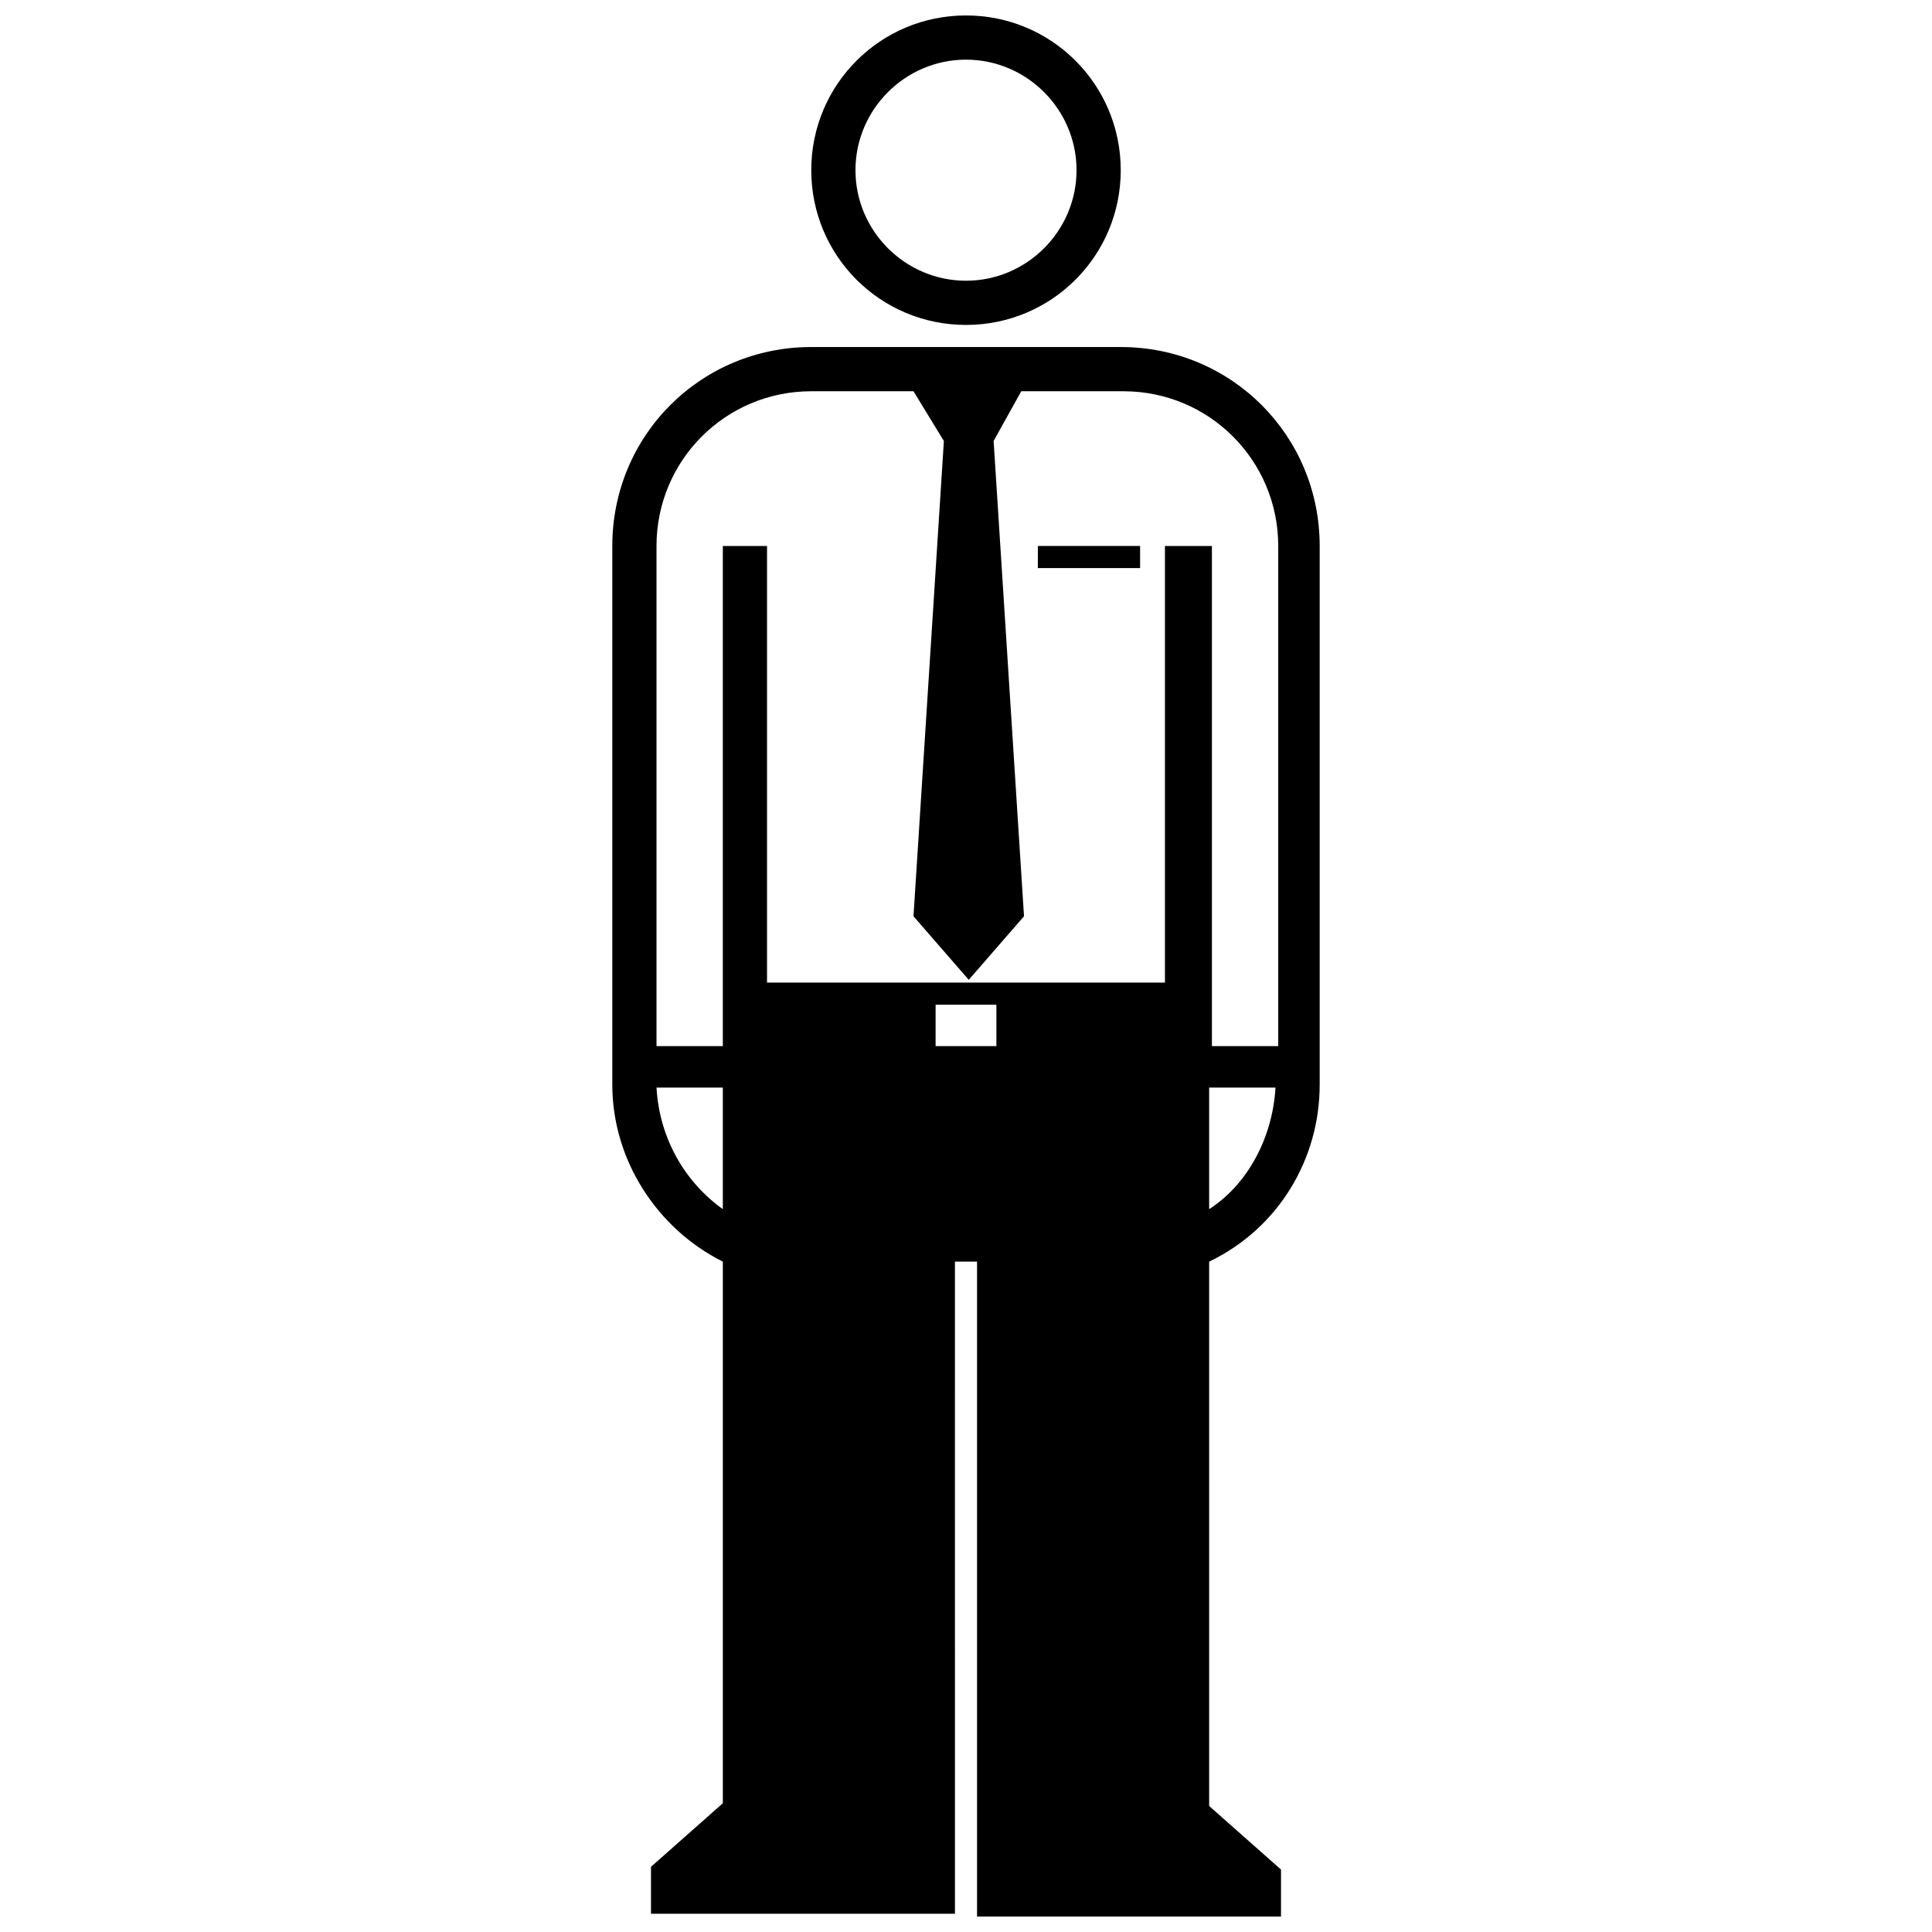 <?xml version="1.0" encoding="UTF-8"?>
<!-- Uploaded to: SVG Repo, www.svgrepo.com, Generator: SVG Repo Mixer Tools -->
<svg width="800px" height="800px" version="1.1" viewBox="144 144 512 512" xmlns="http://www.w3.org/2000/svg">
 <defs>
  <clipPath id="b">
   <path d="m358 148.09h84v82.906h-84z"/>
  </clipPath>
  <clipPath id="a">
   <path d="m306 235h188v416.9h-188z"/>
  </clipPath>
 </defs>
 <g clip-path="url(#b)">
  <path d="m400 230.11c22.699 0 41.008-18.309 41.008-41.008 0-22.699-18.309-41.008-41.008-41.008-22.703 0-41.008 18.309-41.008 41.008 0 22.699 18.305 41.008 41.008 41.008zm0-70.301c16.109 0 29.293 13.18 29.293 29.293 0 16.109-13.18 29.293-29.293 29.293-16.109 0-29.293-13.18-29.293-29.293 0-16.109 13.18-29.293 29.293-29.293z"/>
 </g>
 <path d="m419.04 288.69h27.094v5.859h-27.094z"/>
 <g clip-path="url(#a)">
  <path d="m493.73 431.49v-142.8c0-29.293-23.434-52.723-52.723-52.723h-82.016c-29.293 0-52.723 23.434-52.723 52.723v142.79c0 19.773 11.715 38.078 29.293 46.867v143.53l-19.039 16.844v12.449h80.551l-0.004-172.82h5.859v173.55h80.551v-12.449l-19.039-16.844-0.004-144.26c18.309-8.785 29.293-27.094 29.293-46.863zm-29.293 32.949v-32.219h17.578c-0.734 13.18-7.324 25.629-17.578 32.219zm-128.88 0c-10.25-7.324-16.844-19.039-17.574-32.219h17.574zm72.496-43.203h-16.109v-10.984h16.109zm44.668-132.54v115.7h-105.45v-115.7h-11.715v132.54h-17.574v-132.54c0-22.699 18.309-41.008 41.008-41.008h27.094l8.055 13.18-8.055 125.95 14.645 16.844 14.645-16.844-8.055-125.95 7.324-13.18h27.094c22.699 0 41.008 18.309 41.008 41.008v132.54h-17.574v-132.54z"/>
 </g>
</svg>